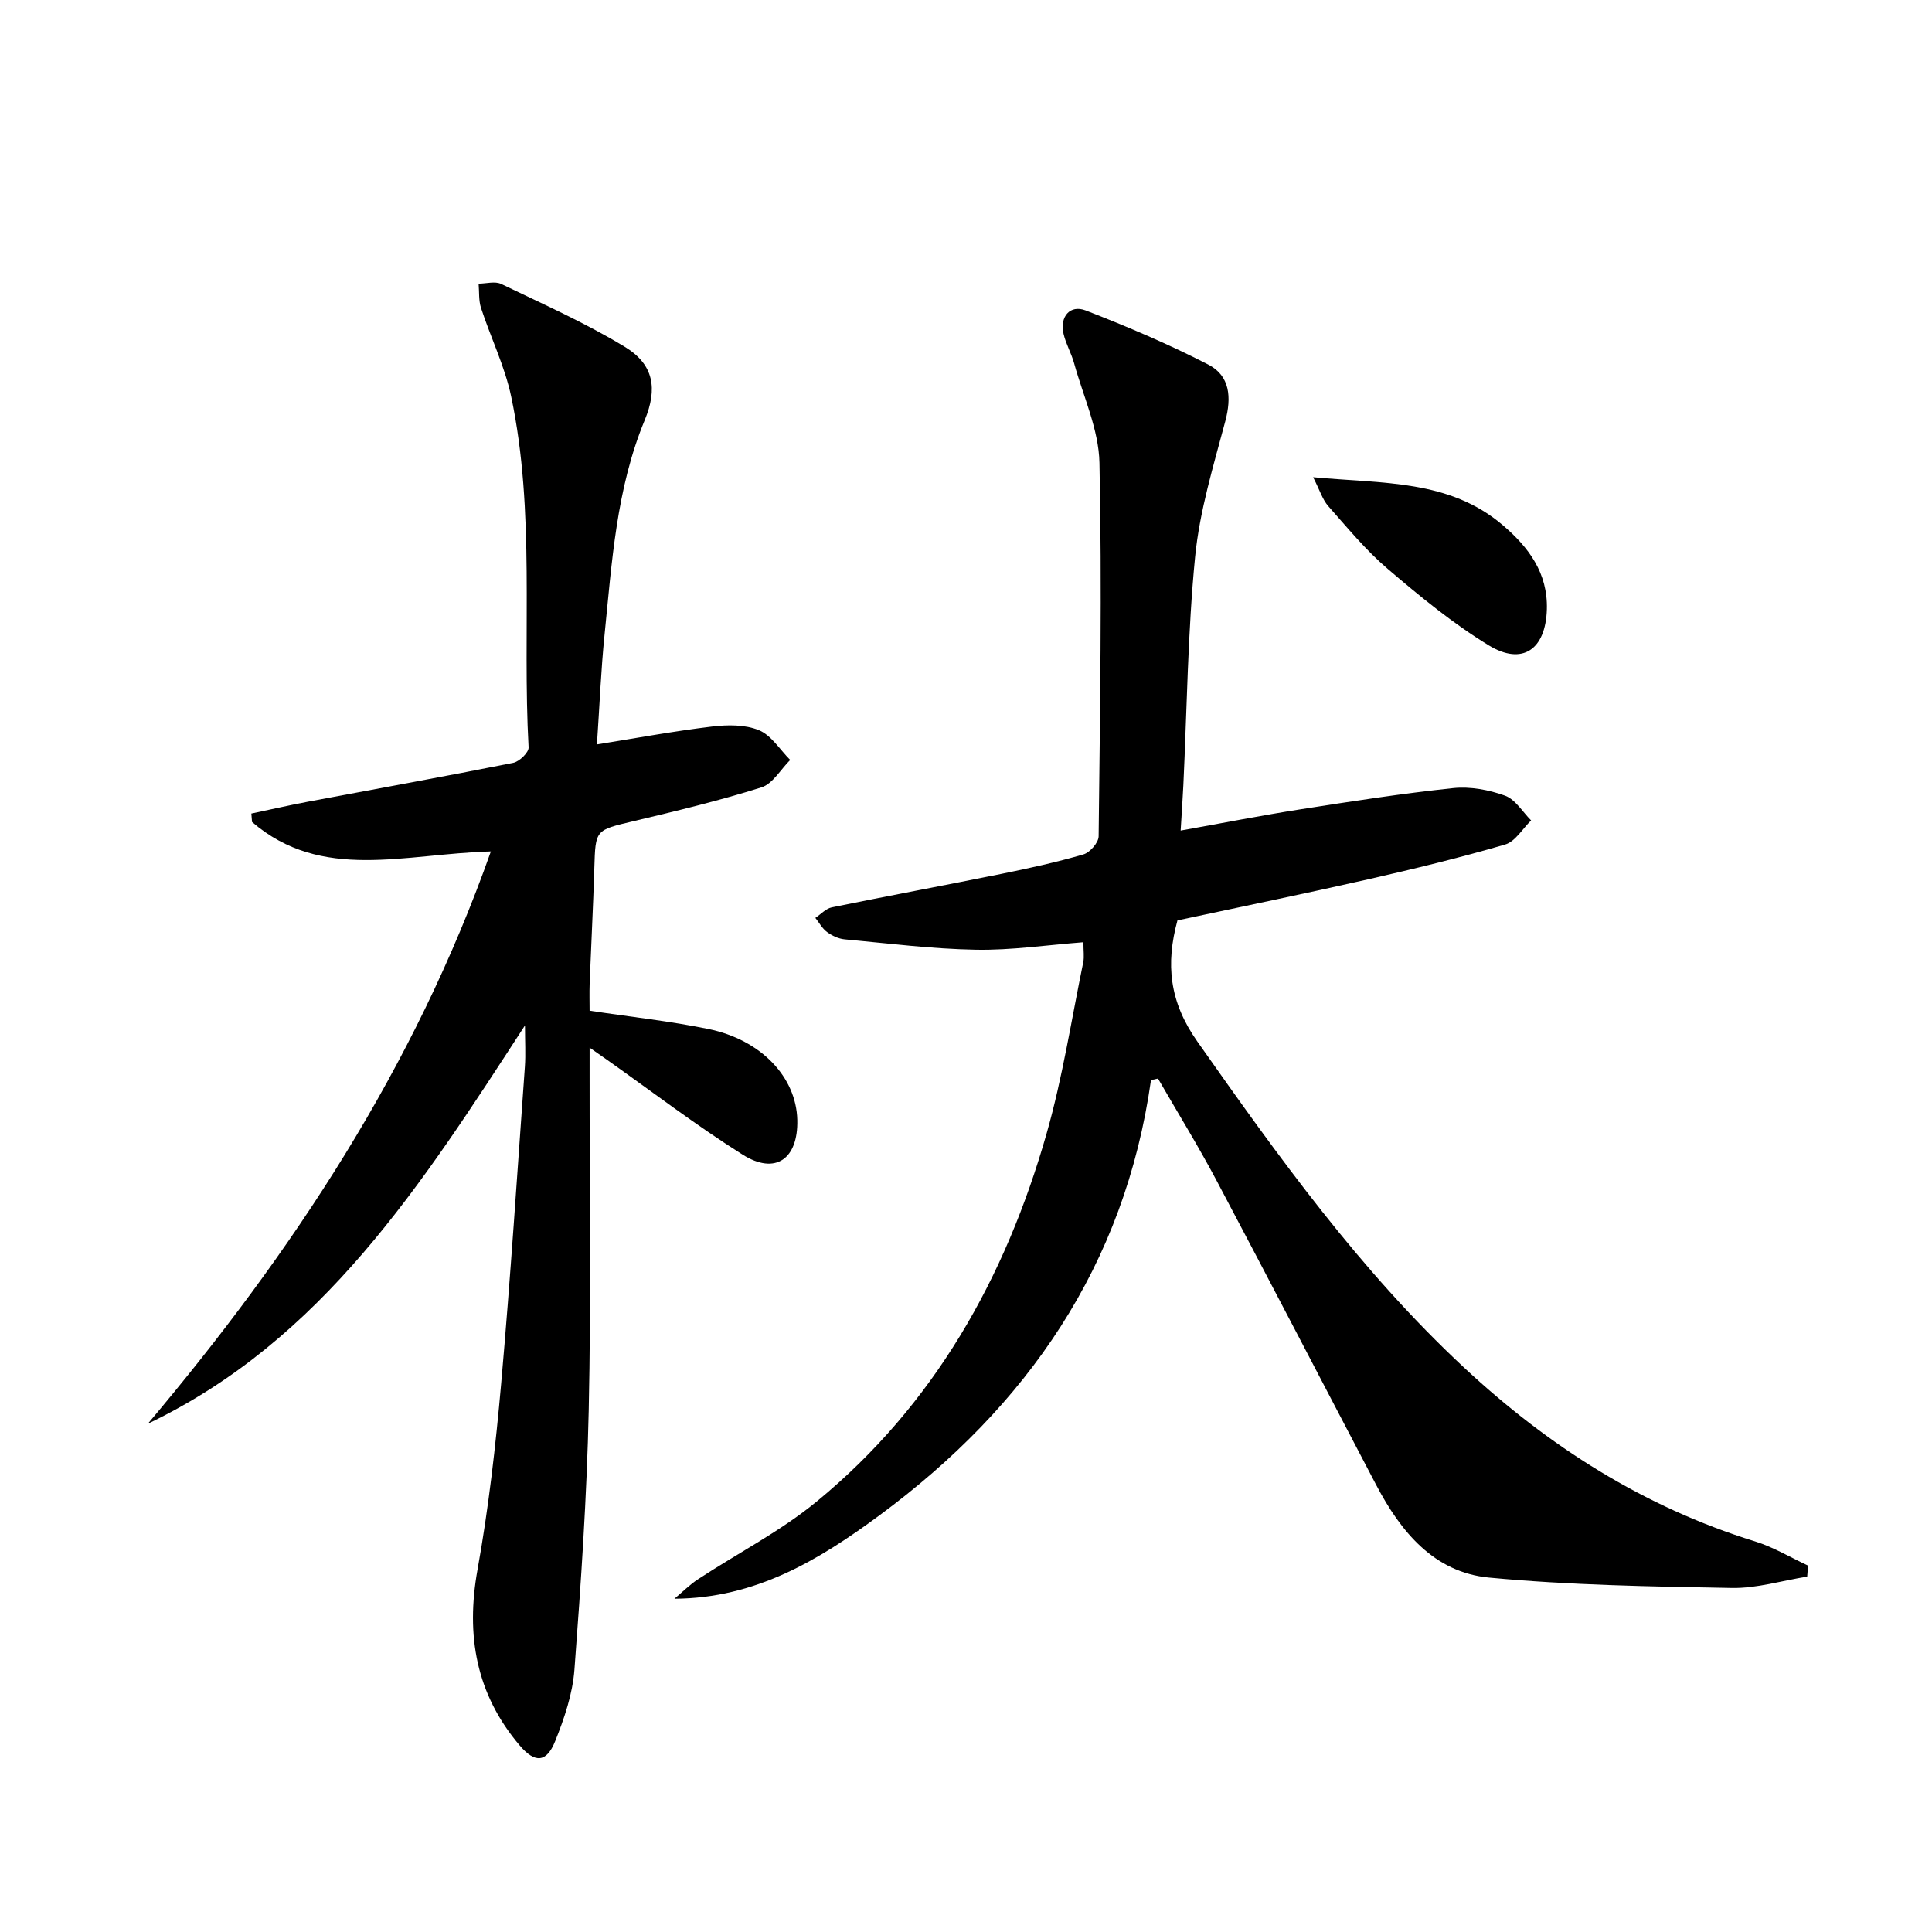 <svg enable-background="new 0 0 400 400" viewBox="0 0 400 400" xmlns="http://www.w3.org/2000/svg"><path d="m238.3 223.62c-5.44 38.42-25.62 67.52-56.24 90.13-12.57 9.28-25.64 17.15-42.43 17.25 1.62-1.35 3.13-2.88 4.88-4.03 8.19-5.38 17.05-9.91 24.57-16.09 24.34-19.99 39.1-46.33 47.62-76.24 3.3-11.59 5.14-23.61 7.58-35.44.22-1.09.03-2.26.03-4.12-7.53.57-14.9 1.68-22.25 1.55-9.08-.16-18.14-1.31-27.2-2.15-1.26-.12-2.61-.76-3.64-1.52-.99-.73-1.62-1.93-2.41-2.92 1.13-.75 2.17-1.93 3.4-2.18 11.7-2.39 23.44-4.57 35.15-6.94 5.69-1.15 11.37-2.4 16.94-4.02 1.35-.39 3.15-2.44 3.16-3.75.28-25.77.71-51.56.17-77.32-.14-6.9-3.35-13.75-5.24-20.6-.57-2.07-1.7-4-2.19-6.09-.84-3.54 1.32-6.13 4.59-4.86 8.61 3.34 17.15 6.97 25.35 11.19 4.54 2.33 4.86 6.81 3.54 11.76-2.46 9.25-5.31 18.55-6.24 28.01-1.54 15.71-1.69 31.55-2.44 47.33-.14 2.94-.35 5.88-.56 9.39 8.67-1.55 16.75-3.14 24.88-4.41 10.49-1.64 20.99-3.27 31.54-4.38 3.51-.37 7.38.35 10.73 1.56 2.14.77 3.63 3.35 5.41 5.13-1.78 1.72-3.28 4.38-5.38 4.99-9.39 2.74-18.92 5.06-28.47 7.23-13.1 2.97-26.26 5.67-39.37 8.48-2.45 9-1.71 16.8 4.1 25.05 16.79 23.87 33.73 47.5 55.21 67.51 17.52 16.33 37.24 28.88 60.27 36.01 3.81 1.18 7.33 3.31 10.98 5.01-.06.76-.12 1.52-.18 2.28-5.2.83-10.41 2.44-15.59 2.35-16.78-.3-33.6-.57-50.29-2.15-11.35-1.08-18.25-9.46-23.33-19.13-11.05-21.05-21.99-42.16-33.12-63.16-3.79-7.14-8.04-14.03-12.08-21.03-.48.09-.97.2-1.45.32z"/><path d="m108.69 212.3c-21.33 32.84-41.86 65.15-78.08 82.47 29.93-35.49 55.18-73.62 71.02-118.49-17.96.49-35.04 6.3-49.45-6.1-.05-.58-.1-1.16-.14-1.74 3.89-.82 7.77-1.71 11.68-2.45 14.17-2.67 28.37-5.23 42.52-8.05 1.28-.25 3.25-2.15 3.2-3.2-1.33-24.22 1.45-48.67-3.61-72.65-1.32-6.26-4.23-12.18-6.24-18.32-.51-1.57-.35-3.36-.5-5.04 1.57-.01 3.4-.55 4.67.06 8.64 4.16 17.46 8.07 25.63 13.04 5.98 3.64 6.79 8.63 4.09 15.16-5.88 14.22-6.79 29.36-8.31 44.38-.75 7.39-1.04 14.84-1.58 22.75 8.2-1.31 15.96-2.75 23.79-3.69 3.21-.39 6.87-.44 9.75.75 2.57 1.06 4.34 4.03 6.47 6.16-1.97 1.95-3.61 4.94-5.96 5.68-8.69 2.74-17.58 4.88-26.46 6.99-7.93 1.88-7.89 1.73-8.13 9.69-.24 7.98-.66 15.95-.97 23.93-.07 1.95-.01 3.9-.01 5.62 8.6 1.3 16.68 2.16 24.6 3.79 10.96 2.26 18.18 9.99 18.4 18.81.2 8.11-4.52 11.48-11.31 7.21-9.69-6.1-18.82-13.1-28.18-19.71-.9-.64-1.81-1.26-3.51-2.45v5.55c-.02 23.16.32 46.33-.18 69.48-.39 17.93-1.61 35.86-2.96 53.75-.38 5.02-2.09 10.08-3.99 14.81-1.79 4.46-4.19 4.6-7.35.88-9.03-10.64-11.18-22.77-8.72-36.43 2.29-12.71 3.75-25.61 4.89-38.48 1.93-21.84 3.34-43.73 4.91-65.61.18-2.59.02-5.2.02-8.55z"/><path d="m271.87 98.8c14.49 1.36 28.18.45 39.29 9.95 5.34 4.56 9.32 9.9 9.1 17.41-.24 8.29-5.04 11.71-12.02 7.46-7.44-4.54-14.29-10.17-20.94-15.85-4.52-3.85-8.35-8.53-12.31-13-1.19-1.36-1.74-3.27-3.12-5.97z"/></svg>
